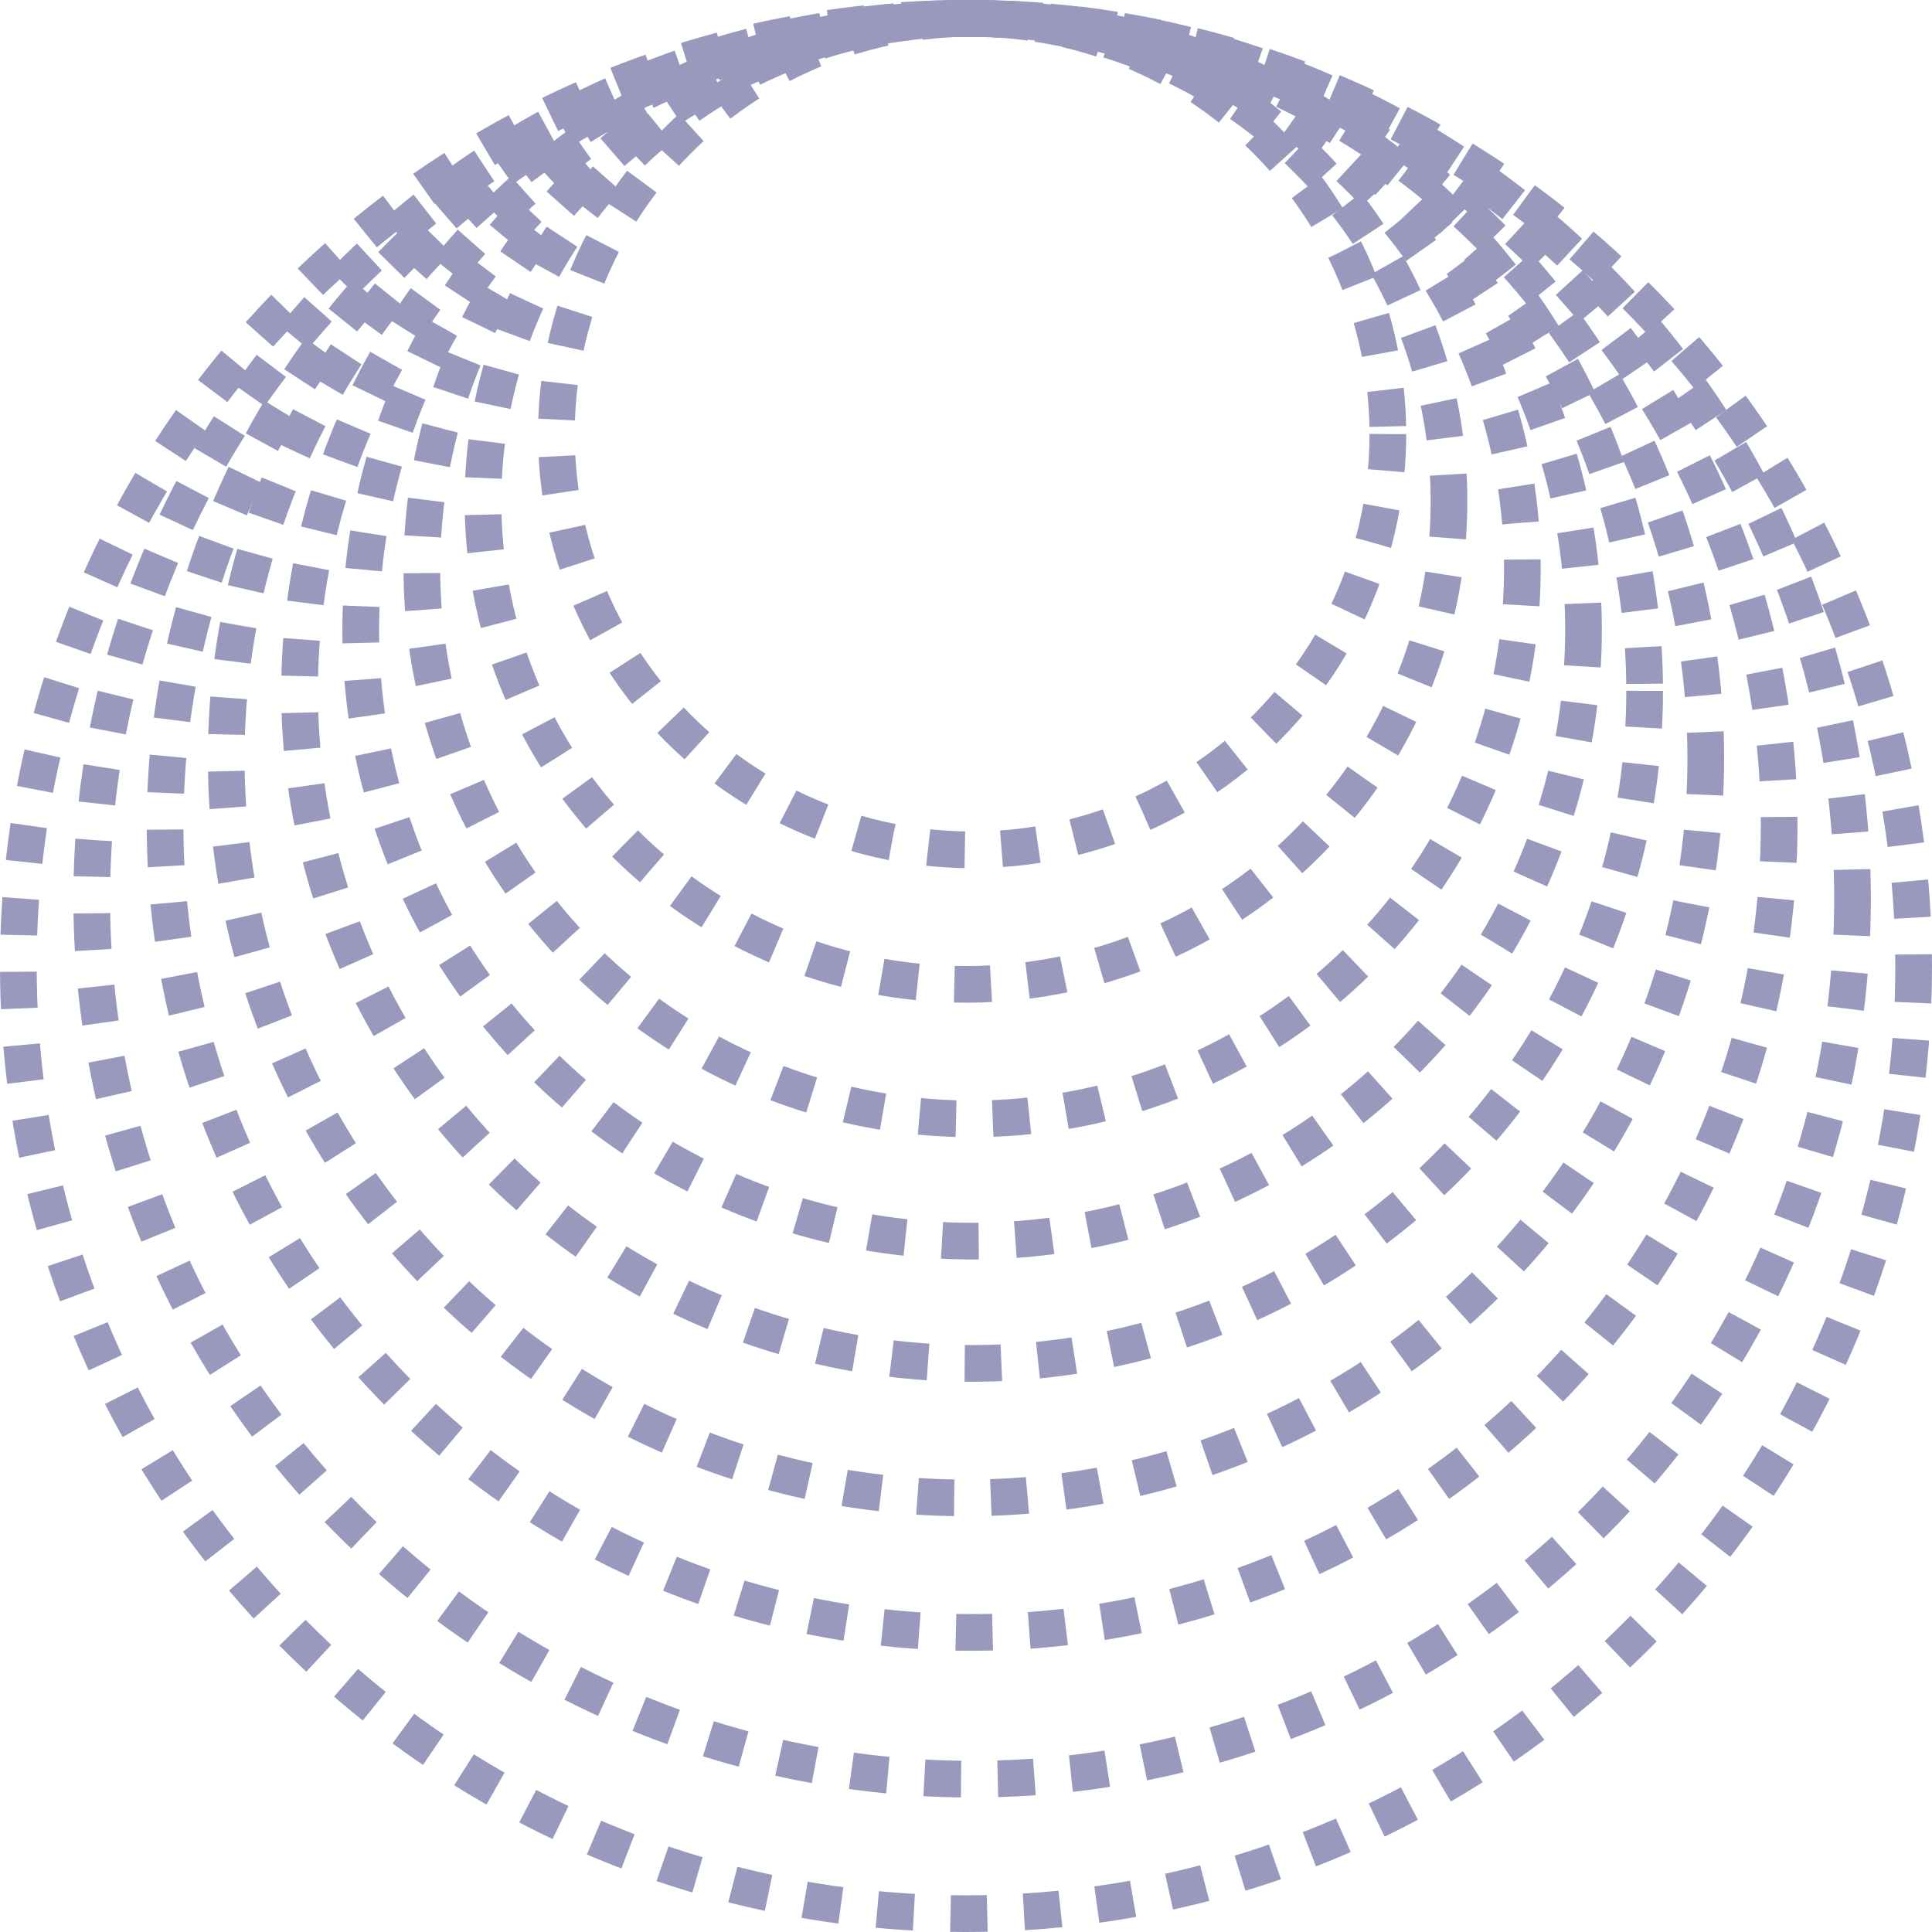 <svg width="158" height="158" viewBox="0 0 158 158" fill="none" xmlns="http://www.w3.org/2000/svg">
<circle cx="79" cy="79" r="77.5" stroke="#9899BD" stroke-width="3" stroke-linejoin="round" stroke-dasharray="3 3"/>
<circle cx="79.5" cy="73.5" r="72" stroke="#9899BD" stroke-width="3" stroke-linejoin="round" stroke-dasharray="3 3"/>
<circle cx="79.5" cy="67.5" r="66" stroke="#9899BD" stroke-width="3" stroke-linejoin="round" stroke-dasharray="3 3"/>
<circle cx="79" cy="62" r="60.5" stroke="#9899BD" stroke-width="3" stroke-linejoin="round" stroke-dasharray="3 3"/>
<circle cx="79.5" cy="56.5" r="55" stroke="#9899BD" stroke-width="3" stroke-linejoin="round" stroke-dasharray="3 3"/>
<circle cx="79.5" cy="51.5" r="50" stroke="#9899BD" stroke-width="3" stroke-linejoin="round" stroke-dasharray="3 3"/>
<circle cx="79.5" cy="46.5" r="45" stroke="#9899BD" stroke-width="3" stroke-linejoin="round" stroke-dasharray="3 3"/>
<circle cx="79" cy="41" r="39.5" stroke="#9899BD" stroke-width="3" stroke-linejoin="round" stroke-dasharray="3 3"/>
<circle cx="79.5" cy="35.5" r="34" stroke="#9899BD" stroke-width="3" stroke-linejoin="round" stroke-dasharray="3 3"/>
</svg>
